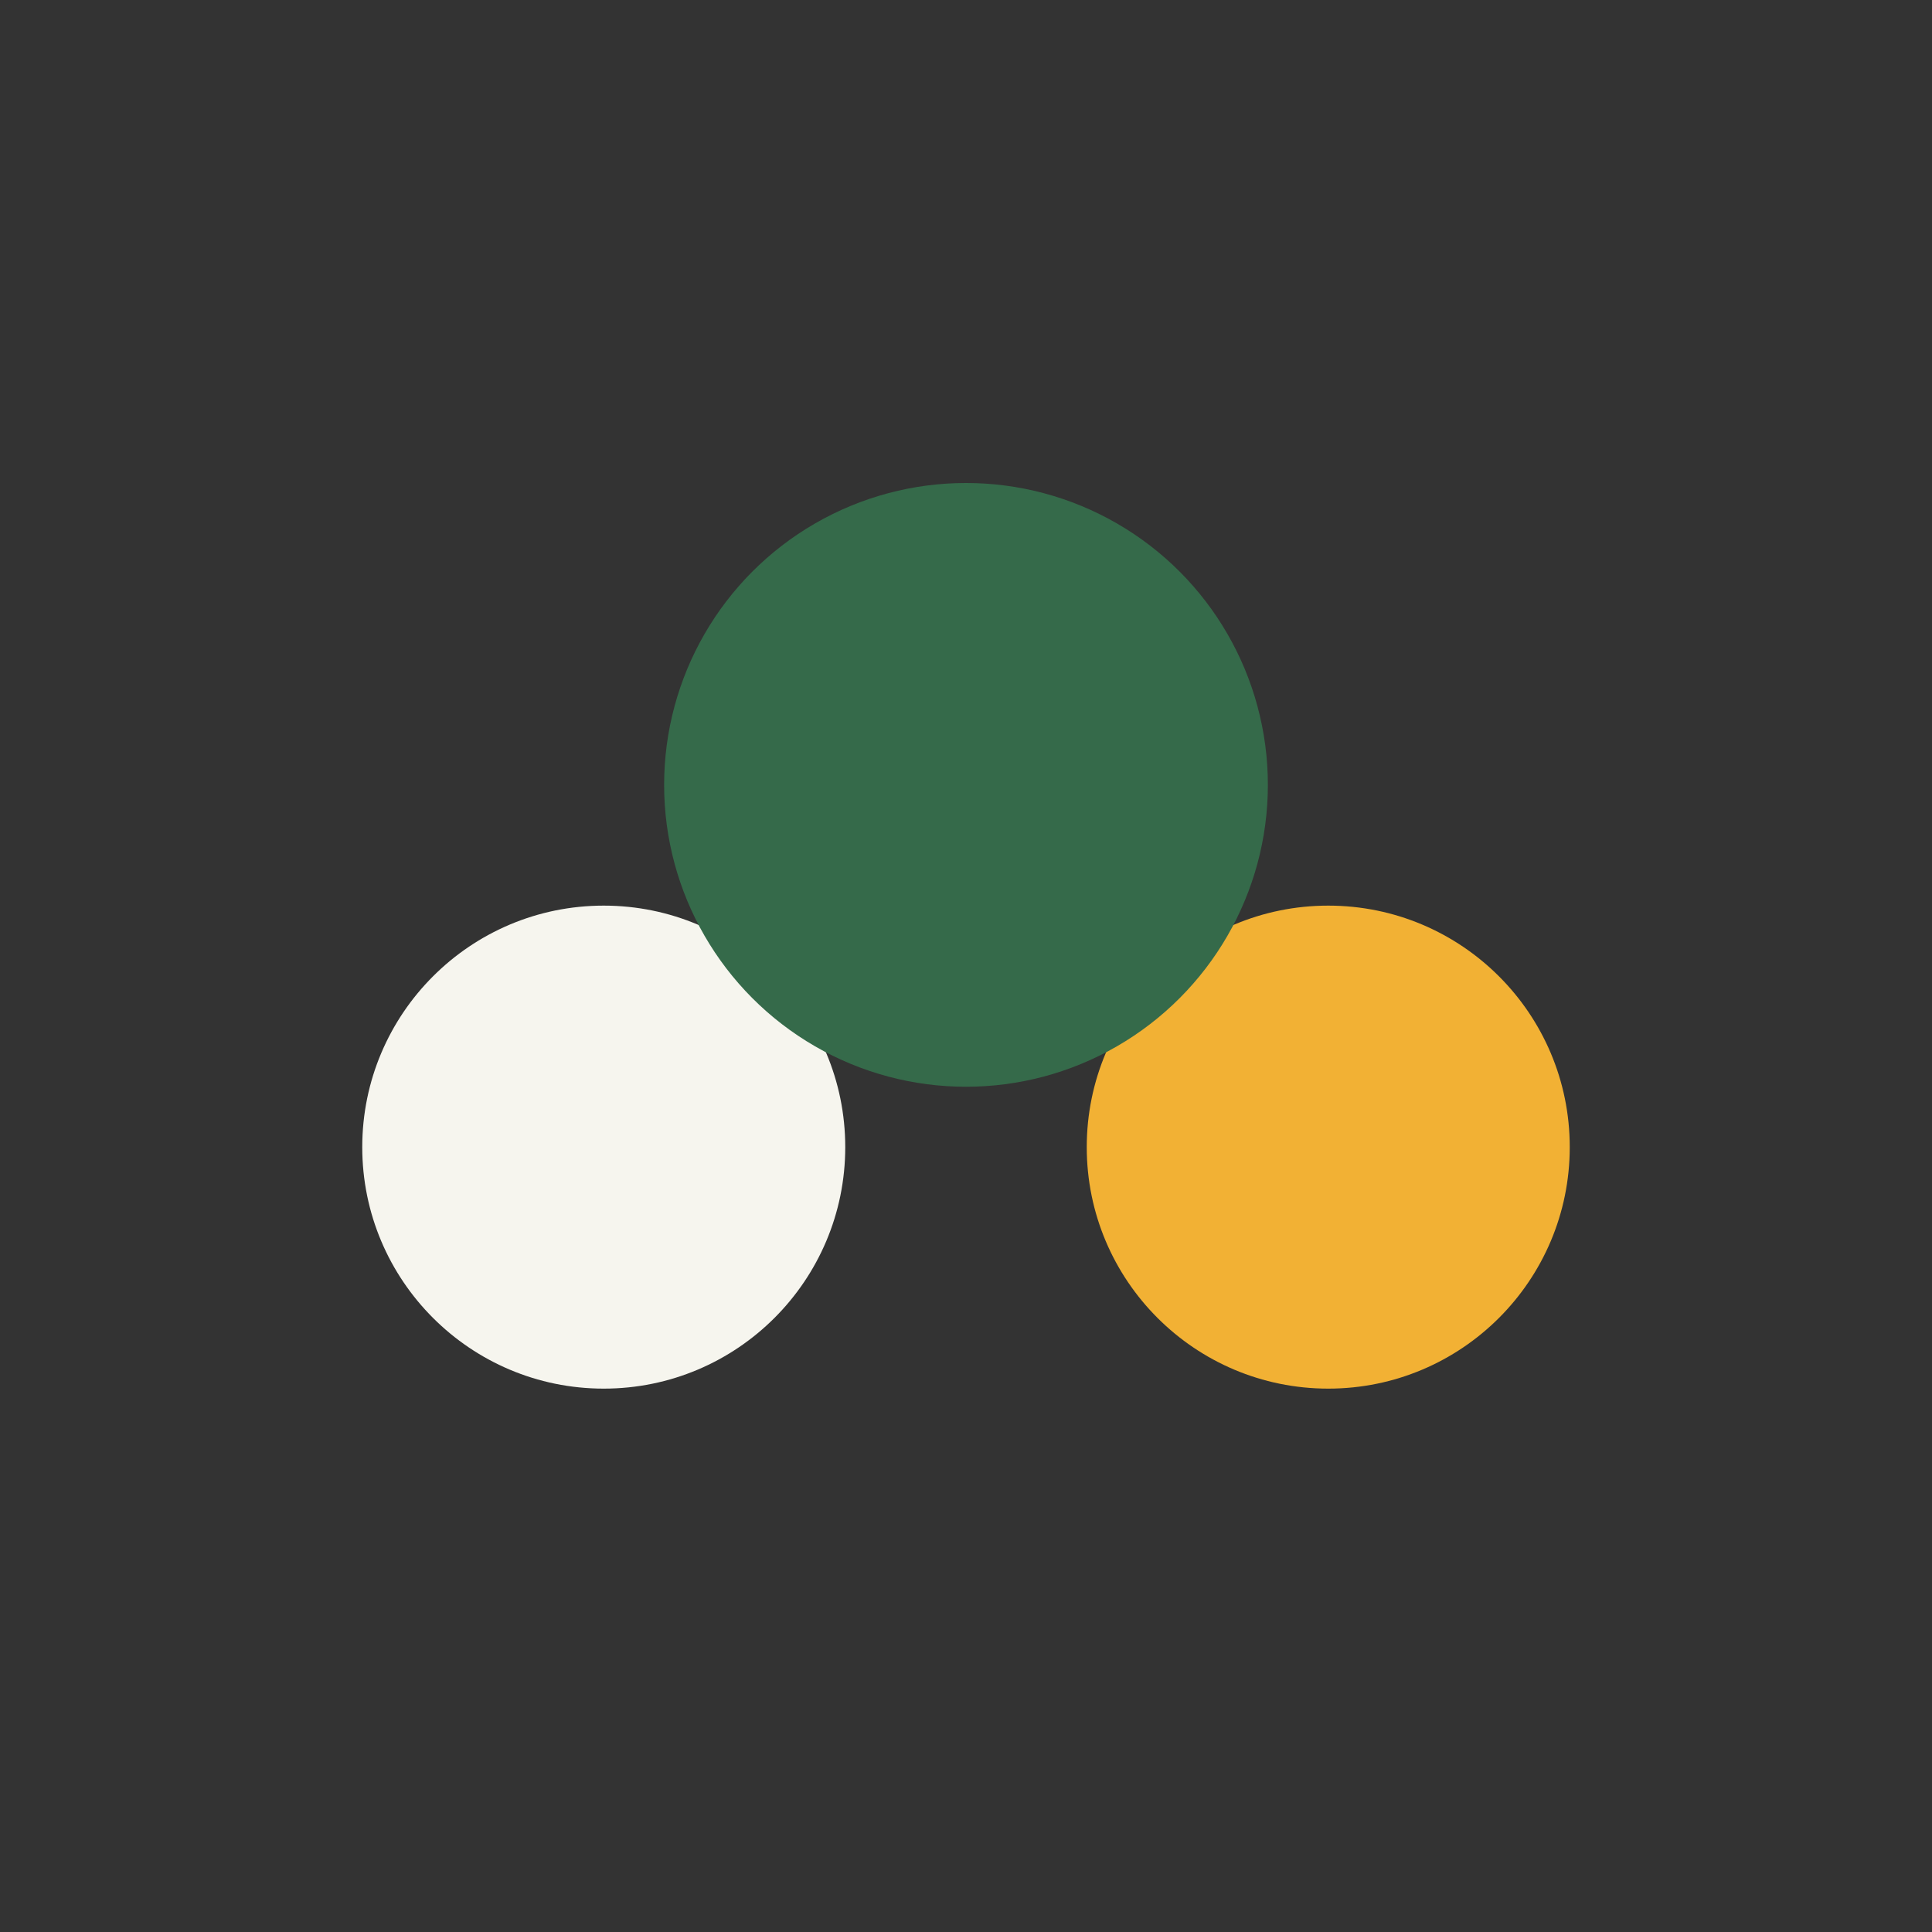 <?xml version="1.0" encoding="UTF-8"?>
<svg xmlns="http://www.w3.org/2000/svg" width="32" height="32" viewBox="0 0 32 32"><rect x="0" y="0" width="32" height="32" fill="#333333" stroke="none"/><circle cx="10" cy="19" r="4" fill="#f6f5ee"/><circle cx="22" cy="19" r="4" fill="#f2b134"/><circle cx="16" cy="13" r="5" fill="#356a4a"/></svg>
